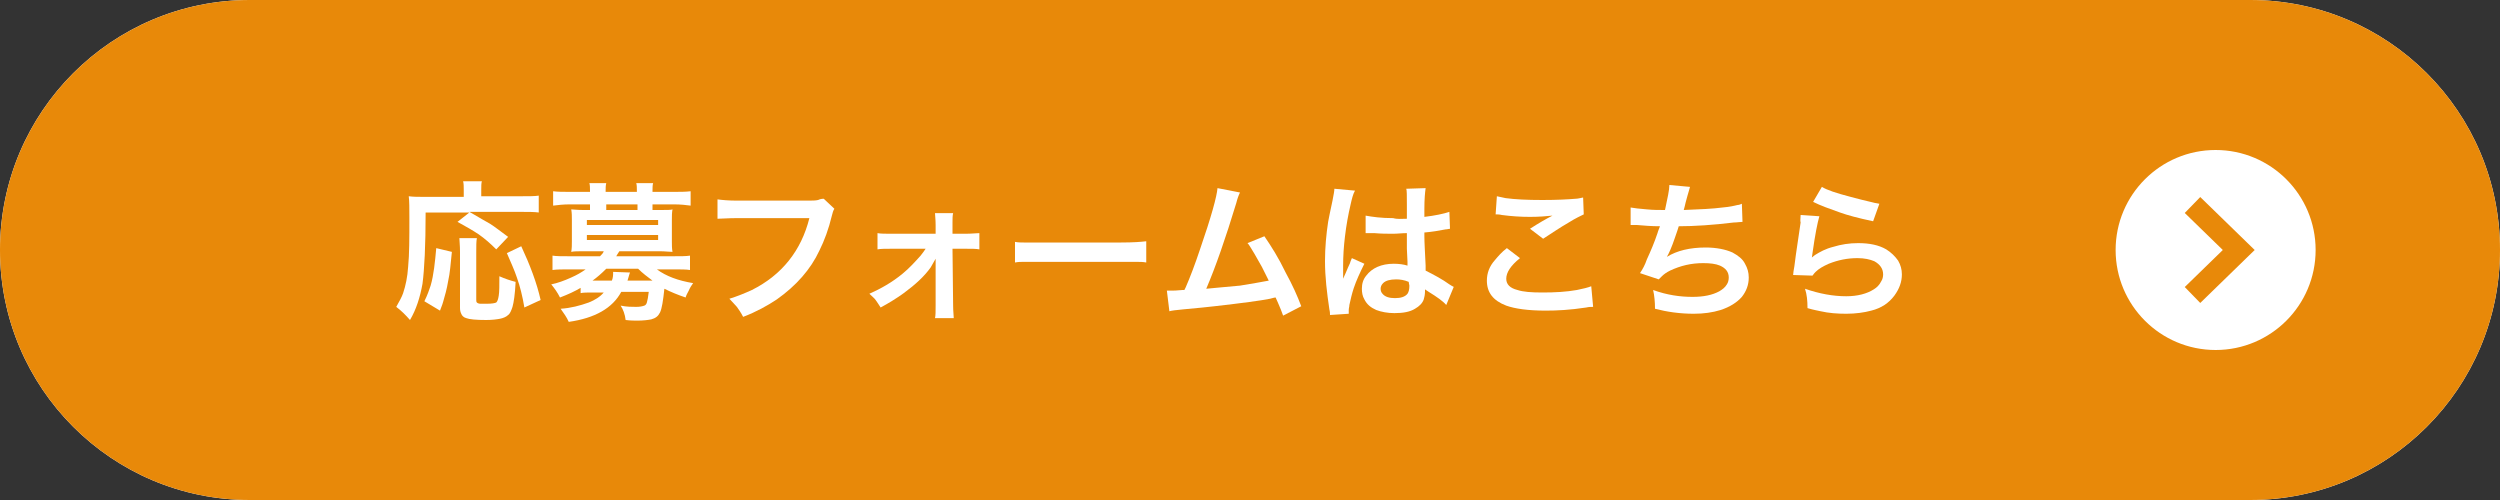 <?xml version="1.0" encoding="utf-8"?>
<!-- Generator: Adobe Illustrator 27.0.0, SVG Export Plug-In . SVG Version: 6.00 Build 0)  -->
<svg version="1.1" id="レイヤー_1" xmlns="http://www.w3.org/2000/svg" xmlns:xlink="http://www.w3.org/1999/xlink" x="0px"
	 y="0px" viewBox="0 0 400 80" style="enable-background:new 0 0 400 80;" xml:space="preserve">
<rect x="0" y="0" width="400" height="80" fill="#333333" stroke="none"/>
<style type="text/css">
	.st0{fill-rule:evenodd;clip-rule:evenodd;fill:#FFFFFF;}
	.st1{fill:#E88909;}
	.st2{fill:#FFFFFF;}
	.st3{fill:none;stroke:#E88909;stroke-width:3.556;stroke-miterlimit:10;}
</style>
<g>
	<g>
		<g>
			<path class="st0" d="M360,0H40C17.9,0,0,17.9,0,40l0,0c0,22.1,17.9,40,40,40h320c22.1,0,40-17.9,40-40l0,0
				C400,17.9,382.1,0,360,0z"/>
		</g>
		<g>
			<path class="st1" d="M360,0H40C17.9,0,0,17.9,0,40l0,0c0,22.1,17.9,40,40,40h320c22.1,0,40-17.9,40-40l0,0
				C400,17.9,382.1,0,360,0z"/>
		</g>
	</g>
	<g>
		<g>
			<path class="st2" d="M75.1,34h-7c0,5.3-0.2,9.1-0.5,11.4c-0.4,2.2-1,4.1-2,5.8c-0.7-0.8-1.4-1.5-2.2-2.1c0.5-0.9,0.9-1.6,1.1-2.2
				c0.4-1.2,0.7-2.6,0.8-4.2c0.2-2,0.2-4.6,0.2-7.9c0-1.5,0-2.6-0.1-3.4c0.7,0.1,1.6,0.1,2.6,0.1h6.2v-1.1c0-0.5,0-1-0.1-1.4h3
				c-0.1,0.3-0.1,0.8-0.1,1.4v1h6.3c1.3,0,2.3,0,2.9-0.1v2.7c-0.7-0.1-1.7-0.1-2.9-0.1H75.1l0.7,0.4c1,0.6,1.9,1.1,2.6,1.5
				c0.8,0.5,1.8,1.3,2.9,2.1l-1.9,2c-0.9-0.9-1.8-1.7-2.8-2.4c-0.9-0.6-2.1-1.3-3.4-2L75.1,34z M70.4,49.7l-2.5-1.5
				c0.5-1,0.8-1.9,1-2.5c0.5-1.7,0.7-3.8,0.9-6l2.5,0.6c-0.2,1.9-0.3,3.4-0.6,4.7c-0.2,1.2-0.5,2.3-0.8,3.3
				C70.9,48.4,70.7,48.9,70.4,49.7z M76.3,38.1c-0.1,0.5-0.1,1.2-0.1,2.3v7.5c0,0.2,0,0.4,0.1,0.5c0.1,0.1,0.3,0.2,0.6,0.2
				c0.2,0,0.6,0,1,0c0.8,0,1.3-0.1,1.5-0.2c0.2-0.2,0.3-0.5,0.4-1.1c0.1-0.6,0.1-1.7,0.1-3.1c0.9,0.4,1.8,0.7,2.6,0.9
				c-0.1,2-0.3,3.3-0.5,4c-0.2,0.6-0.4,1.1-0.7,1.3C81,50.7,80.5,50.9,80,51c-0.5,0.1-1.3,0.2-2.2,0.2c-1.6,0-2.7-0.1-3.2-0.3
				c-0.4-0.1-0.7-0.4-0.8-0.7c-0.1-0.2-0.2-0.5-0.2-0.9v-9c0-1.1-0.1-1.8-0.1-2.2H76.3z M86.5,48l-2.6,1.2c-0.3-1.8-0.7-3.4-1.2-4.8
				c-0.4-1.2-1-2.5-1.6-3.9l2.3-1.1C84.8,42.4,85.9,45.3,86.5,48z"/>
			<path class="st2" d="M93,46c-1,0.6-2.1,1.1-3.4,1.6c-0.4-0.8-0.9-1.5-1.4-2.1c1-0.2,2.1-0.6,3.2-1.1c0.9-0.4,1.6-0.8,2.3-1.3
				h-2.6c-1.1,0-2,0-2.7,0.1v-2.3C89,41,89.9,41,91.1,41H96c0.3-0.3,0.5-0.5,0.6-0.8h-3.3c-0.8,0-1.5,0-1.9,0.1
				c0.1-0.6,0.1-1.1,0.1-1.7v-3.4c0-0.6,0-1.1-0.1-1.7c0.3,0,0.9,0.1,1.9,0.1h1.1v-0.9h-3.2c-1.1,0-1.9,0.1-2.7,0.2v-2.3
				c0.7,0.1,1.7,0.1,2.8,0.1h3.1v-0.1c0-0.5,0-1-0.1-1.3H97c-0.1,0.4-0.1,0.8-0.1,1.3v0.1h5v-0.1c0-0.5,0-1-0.1-1.3h2.7
				c-0.1,0.3-0.1,0.8-0.1,1.3v0.1h3.3c1.1,0,2,0,2.8-0.1v2.3c-0.7-0.1-1.6-0.2-2.7-0.2h-3.4v0.9h1.3c1,0,1.7,0,1.9-0.1
				c-0.1,0.5-0.1,1.1-0.1,1.7v3.4c0,0.6,0,1.2,0.1,1.7c-0.5,0-1.2-0.1-2-0.1h-6.5c-0.2,0.3-0.4,0.6-0.5,0.8h9.1c1.2,0,2.1,0,2.7-0.1
				v2.3c-0.6-0.1-1.5-0.1-2.7-0.1h-2.6c1.5,1.1,3.4,1.8,5.8,2.2c-0.2,0.3-0.5,0.7-0.7,1.2c-0.2,0.4-0.4,0.7-0.5,1.1
				c-1.2-0.4-2.4-0.9-3.4-1.4c-0.2,1.9-0.4,3.2-0.7,3.8c-0.3,0.6-0.7,0.9-1.4,1.1c-0.5,0.1-1.3,0.2-2.2,0.2c-0.5,0-1.1,0-1.9-0.1
				c-0.1-0.9-0.4-1.7-0.8-2.3c1,0.2,1.8,0.2,2.5,0.2c0.6,0,1-0.1,1.3-0.2c0.2-0.1,0.3-0.2,0.4-0.5c0.1-0.3,0.2-0.9,0.3-1.7h-4.4
				c-1.4,2.6-4.2,4.2-8.4,4.8c-0.3-0.7-0.8-1.4-1.3-2.1c1.6-0.1,3.1-0.5,4.5-1c1-0.4,1.8-0.9,2.4-1.6h-1.6c-1,0-1.7,0-2.1,0.1V46z
				 M93.9,35.3V36h11.4v-0.8H93.9z M93.9,37.6v0.8h11.4v-0.8H93.9z M94.8,44.9c0,0,0.1,0,0.3,0h2.8c0.2-0.5,0.2-0.9,0.2-1.4l2.7,0.1
				c-0.1,0.2-0.2,0.7-0.4,1.3h4c-0.8-0.6-1.6-1.2-2.3-1.9H97C96.2,43.8,95.5,44.4,94.8,44.9z M102,33.6v-0.9h-5v0.9H102z"/>
			<path class="st2" d="M131.8,31.8l1.7,1.6c-0.2,0.3-0.3,0.7-0.4,1.1c-0.5,2.1-1.2,4-2,5.6c-1.4,3-3.7,5.6-6.8,7.8
				c-1.5,1-3.3,2-5.4,2.8c-0.3-0.6-0.7-1.2-1-1.6c-0.3-0.3-0.7-0.8-1.2-1.3c1.3-0.4,2.5-0.9,3.6-1.4c4.8-2.4,7.9-6.3,9.2-11.5h-11.6
				c-1.4,0-2.5,0.1-3.1,0.1v-3.1c0.7,0.1,1.8,0.2,3.1,0.2h11.2c0.8,0,1.4,0,1.8-0.1C131.1,31.9,131.4,31.8,131.8,31.8z"/>
			<path class="st2" d="M148.1,39.8h-5.5c-0.9,0-1.7,0-2.2,0.1v-2.6c0.5,0.1,1.2,0.1,2.2,0.1h7.1V36c0-0.9-0.1-1.6-0.1-1.9h2.9
				c-0.1,0.4-0.1,0.9-0.1,1.5v0.2l0,1.6h2.1c1,0,1.7-0.1,2.2-0.1v2.6c-0.5-0.1-1.2-0.1-2.2-0.1h-2.1l0.1,9.1c0,0.9,0.1,1.6,0.1,2h-3
				c0.1-0.4,0.1-1.1,0.1-2l0-6c0-0.2,0-0.4,0-0.7c0-0.3,0-0.6,0-0.8c-0.3,0.5-0.5,0.9-0.8,1.4c-1,1.4-2.4,2.7-4.3,4.1
				c-1.1,0.8-2.4,1.6-3.7,2.3c-0.3-0.5-0.6-0.9-0.8-1.2c-0.2-0.3-0.6-0.6-1-1c1.8-0.8,3.6-1.8,5.3-3.2c1.1-0.9,2-1.9,2.9-2.9
				C147.7,40.4,147.9,40.1,148.1,39.8z"/>
			<path class="st2" d="M162.4,42v-3.3c0.5,0.1,1,0.1,1.4,0.1c0.5,0,1.3,0,2.6,0h13c1.9,0,3.2-0.1,4-0.2V42c-0.5-0.1-1-0.1-1.4-0.1
				c-0.4,0-1.2,0-2.6,0h-13c-1.4,0-2.4,0-2.8,0C163.3,41.9,162.9,41.9,162.4,42z"/>
			<path class="st2" d="M203,44.9c-0.2-0.4-0.6-1.2-1.1-2.2c-1-1.8-1.6-2.8-1.8-3.1c-0.1-0.1-0.2-0.4-0.5-0.7l2.7-1.1
				c1.1,1.6,2.3,3.5,3.4,5.8c1.1,2,1.9,3.8,2.5,5.4l-2.9,1.5c-0.2-0.6-0.5-1.3-0.8-2c-0.1-0.3-0.3-0.6-0.4-0.9
				c-0.2,0-0.5,0.1-0.9,0.2c-1.5,0.3-4.5,0.7-8.9,1.2c-1,0.1-2.6,0.3-5,0.5c-1.1,0.1-1.9,0.2-2.2,0.3l-0.4-3.3c0.3,0,0.5,0,0.6,0
				c0.4,0,1,0,1.9-0.1l0.3,0l0.2-0.4c0.7-1.6,1.5-3.7,2.3-6.1c1.8-5.2,2.7-8.5,2.8-9.8l3.6,0.7c-0.2,0.4-0.4,0.9-0.6,1.7
				c-1.7,5.6-3.3,10.2-4.8,13.7c1.2-0.1,3-0.3,5.4-0.5C200.3,45.4,201.9,45.1,203,44.9z"/>
			<path class="st2" d="M215.8,50.2l-3,0.2c0-0.2,0-0.5-0.1-0.9c-0.4-2.7-0.7-5.2-0.7-7.7c0-2.2,0.2-4.3,0.5-6.3
				c0.1-0.5,0.3-1.6,0.7-3.4c0.2-1,0.3-1.6,0.3-1.9l3.3,0.3c-0.3,0.5-0.5,1.3-0.7,2.2c-0.4,1.7-0.7,3.4-0.9,5.1
				c-0.2,1.6-0.3,3.2-0.3,4.7c0,0.6,0,1,0,1.2c0,0.3,0,0.6,0,0.9h0c0.1-0.2,0.2-0.5,0.4-0.9c0.3-0.7,0.5-1.2,0.7-1.6
				c0-0.1,0.1-0.3,0.3-0.8l2,0.9c-0.7,1.4-1.3,2.7-1.7,3.9c-0.3,0.9-0.5,1.8-0.7,2.7c0,0.3-0.1,0.5-0.1,0.8
				C215.8,49.7,215.8,49.9,215.8,50.2z M225.1,35l0-1.1l0-1.1c0-1.5,0-2.4-0.1-2.6l3.1-0.1c-0.1,0.7-0.2,1.8-0.2,3.3v1.3
				c1.7-0.2,3.1-0.5,4-0.8l0.1,2.7c-0.2,0-0.4,0.1-0.7,0.1c-1,0.2-2.2,0.4-3.4,0.5c0,0.1,0,0.3,0,0.6c0,1,0.1,2.5,0.2,4.7l0,0.8
				c1.4,0.7,2.7,1.4,3.8,2.2c0.3,0.2,0.5,0.3,0.7,0.4l-1.2,2.9c-0.5-0.6-1.5-1.3-2.8-2.1l-0.3-0.2c-0.1-0.1-0.2-0.1-0.3-0.2
				c0,0.1,0,0.3,0,0.3c0,0.5-0.1,1-0.2,1.3c-0.2,0.6-0.7,1.1-1.4,1.5c-0.8,0.5-1.9,0.7-3.3,0.7c-1.1,0-2.1-0.2-2.9-0.5
				c-0.9-0.4-1.5-0.9-1.9-1.7c-0.3-0.5-0.4-1.1-0.4-1.7c0-0.8,0.2-1.5,0.7-2.1c0.9-1.2,2.4-1.9,4.4-1.9c0.8,0,1.6,0.1,2.2,0.3
				c0-0.2,0-0.4,0-0.6l-0.1-2.1l0-1.2l0-1.3c-0.8,0-1.5,0.1-2.2,0.1c-0.9,0-1.9,0-3-0.1c-0.4,0-0.6,0-0.7,0c-0.2,0-0.4,0-0.4,0
				c-0.1,0-0.2,0-0.2,0c0,0-0.1,0-0.1,0l0-2.8c1.1,0.2,2.5,0.4,4.4,0.4C223.6,35.1,224.3,35,225.1,35z M225.4,45.1
				c-0.7-0.3-1.4-0.4-2-0.4c-1,0-1.7,0.2-2.1,0.6c-0.3,0.3-0.4,0.6-0.4,0.9c0,0.3,0.1,0.6,0.3,0.8c0.4,0.5,1.1,0.7,2,0.7
				c0.9,0,1.6-0.2,2-0.7c0.2-0.3,0.3-0.7,0.3-1.3C225.4,45.3,225.4,45.1,225.4,45.1z"/>
			<path class="st2" d="M241.1,39.7l2.1,1.6c-1.5,1.2-2.2,2.3-2.2,3.3c0,0.9,0.6,1.5,1.8,1.8c0.9,0.3,2.2,0.4,4,0.4
				c2,0,3.8-0.1,5.5-0.4c1-0.2,1.8-0.4,2.3-0.6l0.3,3.3c-0.3,0-0.7,0-1.1,0.1c-2.6,0.4-4.7,0.5-6.5,0.5c-2.8,0-4.9-0.3-6.3-0.8
				c-2.1-0.8-3.1-2.1-3.1-4c0-1.2,0.4-2.3,1.3-3.3C239.7,41,240.3,40.3,241.1,39.7z M239.3,34.3l0.2-2.9c0.5,0.1,1,0.2,1.4,0.3
				c1.5,0.2,3.4,0.3,5.9,0.3c2.3,0,4.1-0.1,5.3-0.2c0.3,0,0.7-0.1,1.2-0.2l0.1,2.7c-0.4,0.2-1.3,0.6-2.4,1.3
				c-1.4,0.8-2.7,1.7-4.1,2.6l-2.1-1.6c1.4-0.9,2.6-1.6,3.6-2.1c-1,0.1-2.2,0.2-3.6,0.2c-1.5,0-3-0.1-4.5-0.3
				C239.9,34.3,239.6,34.3,239.3,34.3z"/>
			<path class="st2" d="M266.4,33.6c0.4-1.9,0.7-3.2,0.7-4l3.3,0.3c-0.1,0.3-0.2,0.8-0.4,1.4l-0.3,1.1c-0.1,0.5-0.2,0.8-0.3,1.2
				c2.6-0.1,4.7-0.2,6.2-0.4c1.2-0.1,2-0.3,2.4-0.4c0.2,0,0.5-0.1,0.7-0.2l0.1,2.9c-0.4,0-0.9,0.1-1.4,0.1c-3.3,0.4-6.3,0.6-8.8,0.6
				c-0.1,0.4-0.3,0.9-0.6,1.8c-0.5,1.5-1,2.6-1.3,3.1l0,0c1.6-1,3.7-1.5,6.2-1.5c1.7,0,3.2,0.3,4.3,0.8c0.9,0.5,1.6,1,2,1.8
				c0.4,0.7,0.6,1.4,0.6,2.2c0,1.2-0.4,2.2-1.1,3.1c-0.8,0.9-1.9,1.6-3.4,2.1c-1.3,0.4-2.7,0.6-4.3,0.6c-2.2,0-4.3-0.3-6.2-0.8
				c0-1.1-0.1-2.1-0.3-3c2.2,0.8,4.3,1.1,6.3,1.1c1.8,0,3.2-0.3,4.3-0.9c0.5-0.3,0.9-0.6,1.2-1.1c0.2-0.3,0.3-0.7,0.3-1.1
				c0-0.9-0.5-1.5-1.4-1.9c-0.7-0.3-1.6-0.4-2.7-0.4c-1.9,0-3.6,0.4-5.3,1.2c-0.6,0.3-1,0.6-1.3,0.9c-0.1,0.1-0.3,0.3-0.5,0.5l-3-1
				c0.4-0.6,0.8-1.3,1.1-2.2c0.6-1.3,1.2-2.7,1.7-4.2c0.1-0.4,0.3-0.8,0.4-1.1c-1.3,0-2.6-0.1-3.7-0.2c-0.3,0-0.7,0-1,0l0-2.8
				c0.5,0.1,1.4,0.2,2.6,0.3C264.5,33.6,265.4,33.6,266.4,33.6z"/>
			<path class="st2" d="M288.1,34.4l3,0.2c-0.3,1-0.7,3-1.1,5.9c0,0.2-0.1,0.5-0.1,0.7l0,0c0.2-0.2,0.4-0.3,0.5-0.4
				c0.8-0.5,1.7-1,2.9-1.3c1.3-0.4,2.6-0.6,4-0.6c1.8,0,3.3,0.3,4.5,1c0.8,0.5,1.4,1.1,1.9,1.8c0.4,0.7,0.6,1.4,0.6,2.2
				c0,1.2-0.4,2.3-1.2,3.4c-0.9,1.2-2.1,2-3.7,2.4c-1.1,0.3-2.5,0.5-4,0.5c-1.4,0-2.8-0.1-4.1-0.4c-0.4-0.1-1.1-0.2-2.1-0.5
				c0-1.2-0.1-2.2-0.4-3.1c2.3,0.8,4.5,1.2,6.6,1.2c1.8,0,3.3-0.4,4.4-1.1c0.5-0.3,0.9-0.7,1.2-1.3c0.2-0.3,0.3-0.7,0.3-1.1
				c0-0.9-0.5-1.6-1.4-2.1c-0.7-0.3-1.6-0.5-2.7-0.5c-1.6,0-3.1,0.3-4.6,0.9c-0.9,0.4-1.6,0.8-2.1,1.3c-0.1,0.1-0.3,0.3-0.5,0.6
				l-3.1-0.1c0-0.3,0.1-0.8,0.2-1.4c0.3-2.5,0.7-4.8,1-7C288,35.3,288.1,34.9,288.1,34.4z M290.1,32.3l1.4-2.4
				c0.8,0.5,2.3,1,4.6,1.6c1.1,0.3,2.3,0.6,3.6,0.9c0.3,0.1,0.6,0.1,1,0.2l-1,2.8c-2.4-0.5-4.2-1-5.3-1.4
				C292.7,33.4,291.3,32.9,290.1,32.3z"/>
		</g>
	</g>
	<g>
		<circle class="st2" cx="354.5" cy="40" r="16"/>
		<polyline class="st3" points="350.8,32.8 358.2,40 350.8,47.2 		"/>
	</g>
</g>
</svg>
